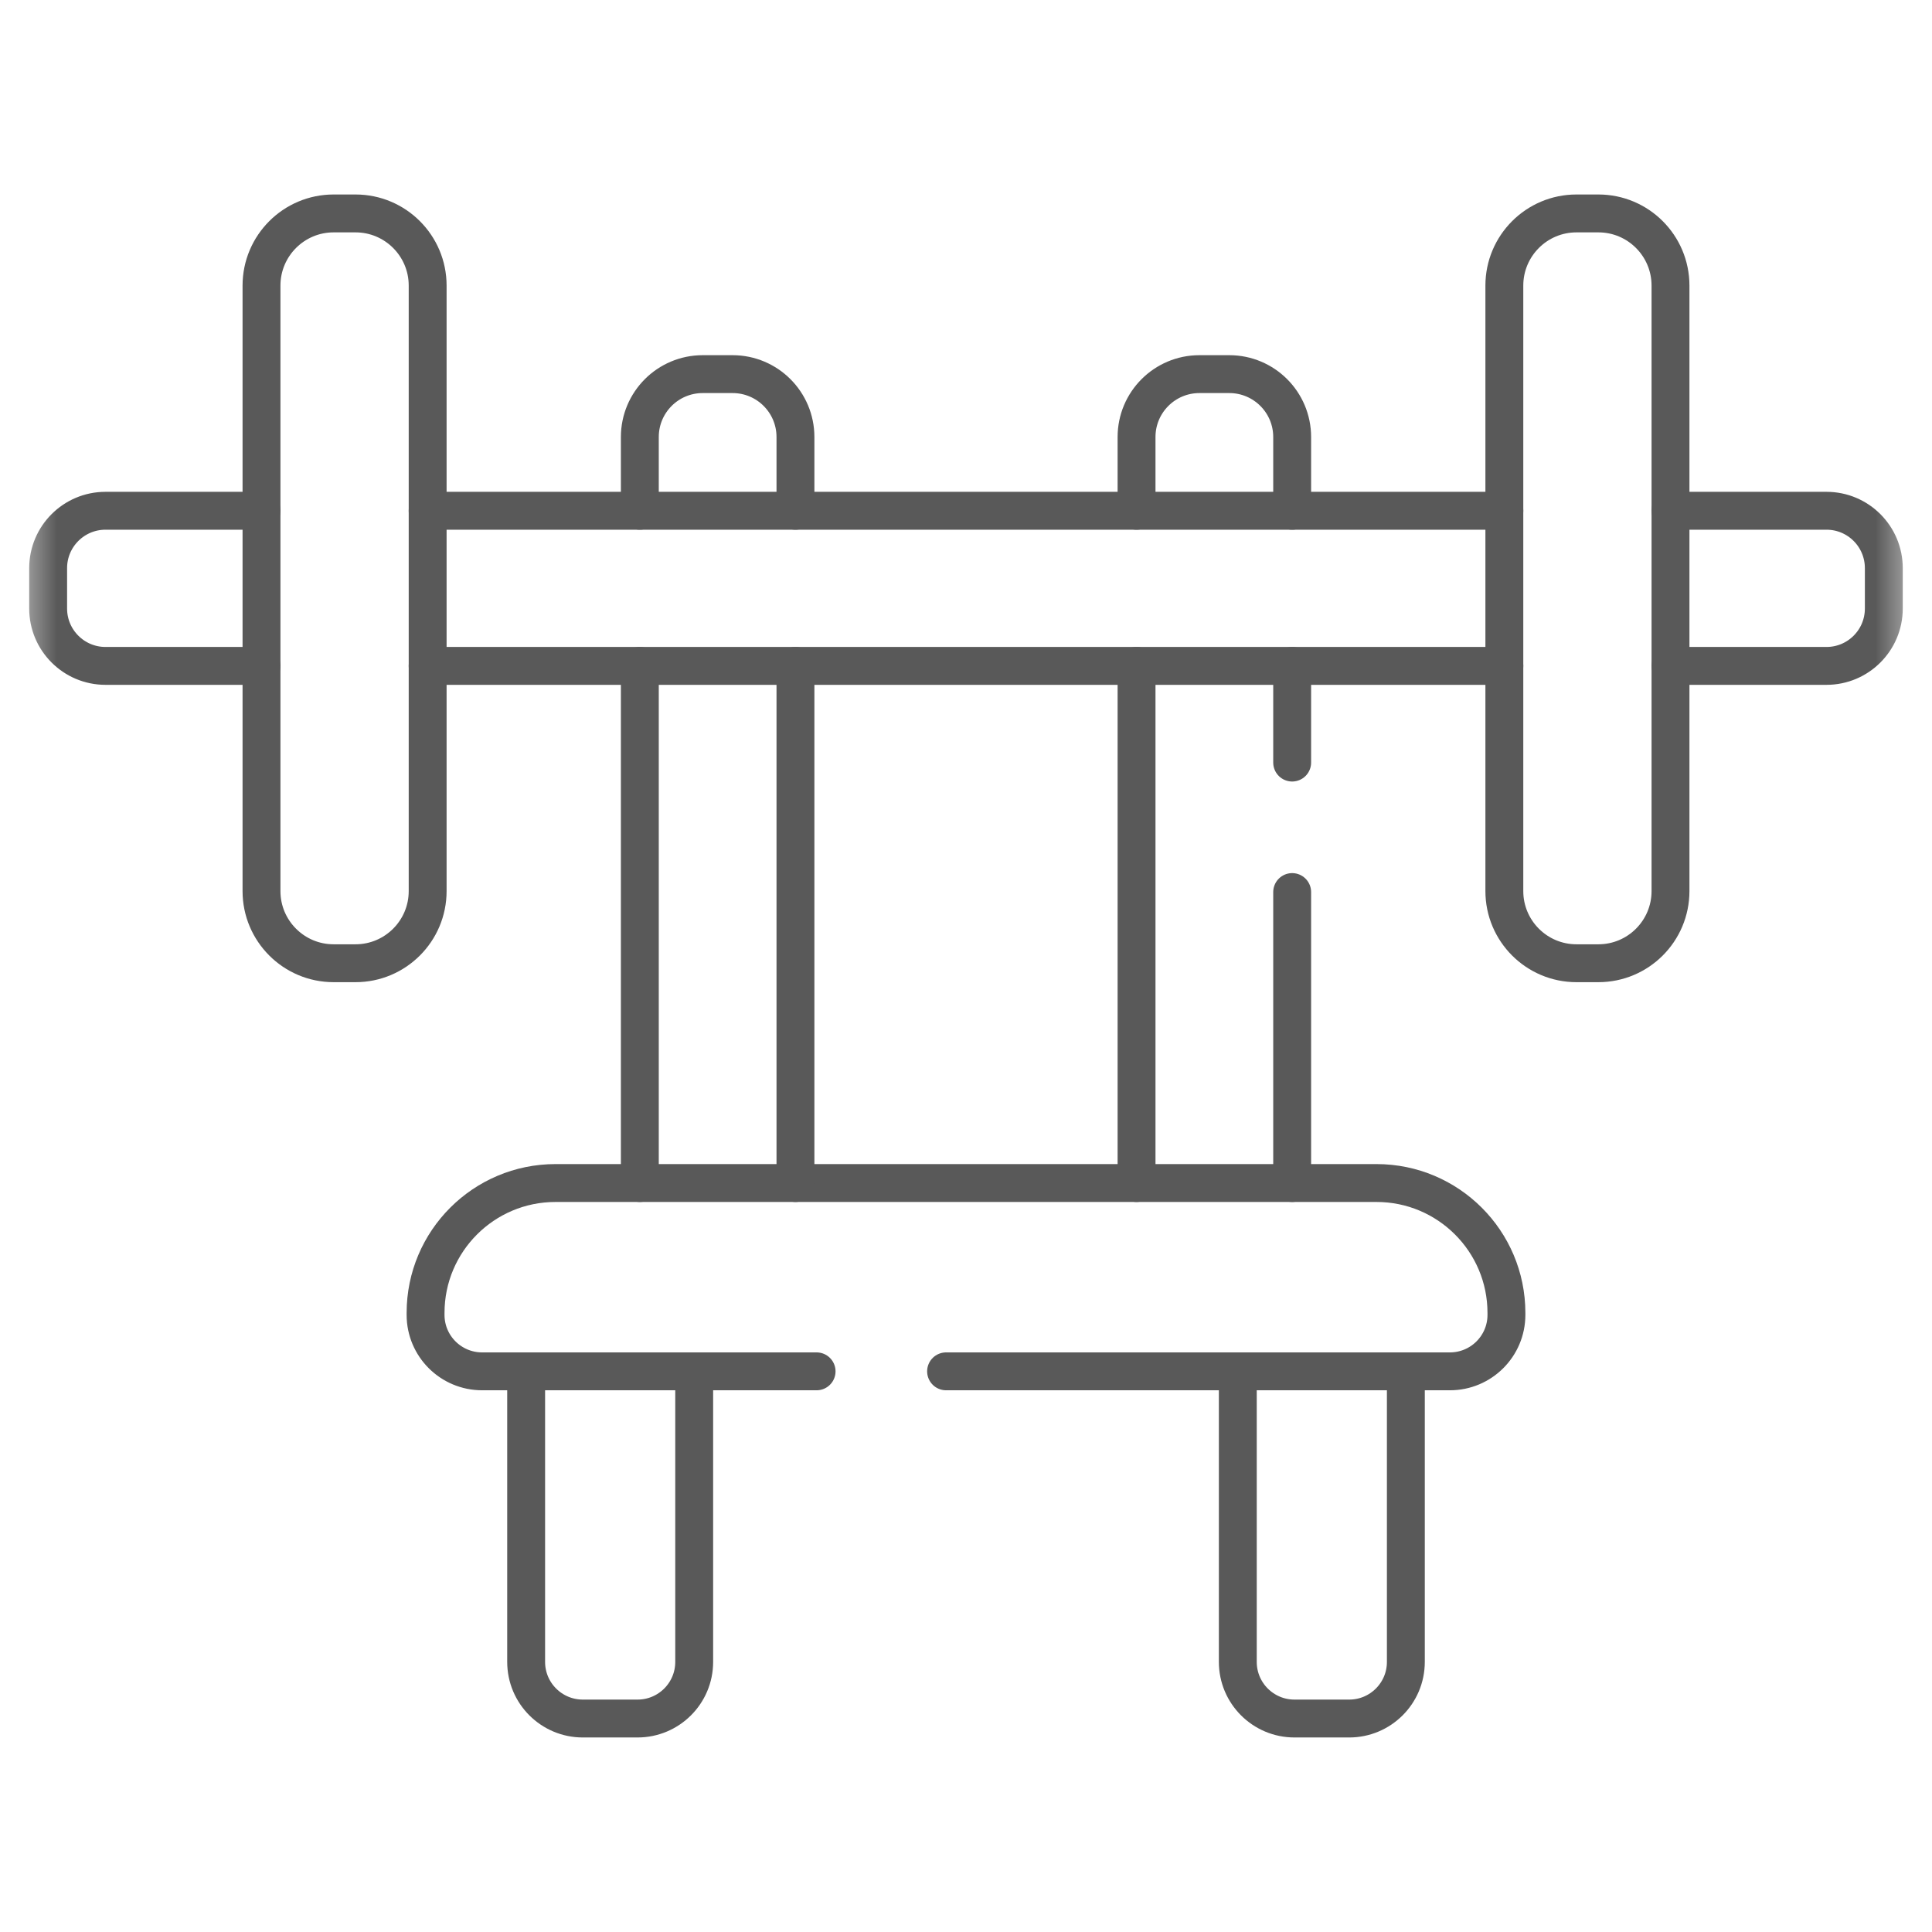 <svg width="51" height="51" viewBox="0 0 51 51" fill="none" xmlns="http://www.w3.org/2000/svg">
<g clip-path="url(#clip0_6067_12311)">
<mask id="mask0_6067_12311" style="mask-type:luminance" maskUnits="userSpaceOnUse" x="0" y="0" width="51" height="51">
<path d="M0.5 0.5H50.5V50.5H0.5V0.5Z" fill="white"/>
</mask>
<g mask="url(#mask0_6067_12311)">
<path d="M24.974 36.2H38.273C39.098 36.2 39.766 35.533 39.766 34.709V34.657C39.766 32.764 38.23 31.229 36.336 31.229H14.664C12.77 31.229 11.234 32.764 11.234 34.657V34.709C11.234 35.533 11.902 36.2 12.727 36.2H21.556" stroke="#595959" stroke-miterlimit="10" stroke-linecap="round" stroke-linejoin="round"/>
<path d="M16.89 13.483V11.536C16.89 10.619 17.633 9.876 18.55 9.876H19.338C20.255 9.876 20.998 10.619 20.998 11.536V13.483" stroke="#595959" stroke-miterlimit="10" stroke-linecap="round" stroke-linejoin="round"/>
<path d="M20.998 31.229V17.578" stroke="#595959" stroke-miterlimit="10" stroke-linecap="round" stroke-linejoin="round"/>
<path d="M16.89 31.229V17.578" stroke="#595959" stroke-miterlimit="10" stroke-linecap="round" stroke-linejoin="round"/>
<path d="M30.002 13.483V11.536C30.002 10.619 30.745 9.876 31.662 9.876H32.45C33.367 9.876 34.11 10.619 34.11 11.536V13.483" stroke="#595959" stroke-miterlimit="10" stroke-linecap="round" stroke-linejoin="round"/>
<path d="M34.11 20.13V17.578" stroke="#595959" stroke-miterlimit="10" stroke-linecap="round" stroke-linejoin="round"/>
<path d="M34.11 31.229V23.548" stroke="#595959" stroke-miterlimit="10" stroke-linecap="round" stroke-linejoin="round"/>
<path d="M30.002 31.229V17.578" stroke="#595959" stroke-miterlimit="10" stroke-linecap="round" stroke-linejoin="round"/>
<path d="M44.097 13.483H48.215C49.051 13.483 49.728 14.161 49.728 14.997V16.064C49.728 16.9 49.051 17.578 48.215 17.578H44.097" stroke="#595959" stroke-miterlimit="10" stroke-linecap="round" stroke-linejoin="round"/>
<path d="M39.711 17.578H11.289" stroke="#595959" stroke-miterlimit="10" stroke-linecap="round" stroke-linejoin="round"/>
<path d="M39.711 13.483H11.289" stroke="#595959" stroke-miterlimit="10" stroke-linecap="round" stroke-linejoin="round"/>
<path d="M6.903 17.578H2.785C1.949 17.578 1.271 16.9 1.271 16.064V14.997C1.271 14.161 1.949 13.483 2.785 13.483H6.903" stroke="#595959" stroke-miterlimit="10" stroke-linecap="round" stroke-linejoin="round"/>
<path d="M18.325 36.2V43.87C18.325 44.696 17.655 45.365 16.829 45.365H15.385C14.559 45.365 13.889 44.696 13.889 43.87V36.2" stroke="#595959" stroke-miterlimit="10" stroke-linecap="round" stroke-linejoin="round"/>
<path d="M37.111 36.2V43.87C37.111 44.696 36.441 45.365 35.615 45.365H34.171C33.345 45.365 32.675 44.696 32.675 43.87V36.2" stroke="#595959" stroke-miterlimit="10" stroke-linecap="round" stroke-linejoin="round"/>
<path d="M42.193 25.427H41.615C40.564 25.427 39.711 24.574 39.711 23.523V7.539C39.711 6.487 40.564 5.634 41.615 5.634H42.193C43.245 5.634 44.097 6.487 44.097 7.539V23.523C44.097 24.574 43.245 25.427 42.193 25.427Z" stroke="#595959" stroke-miterlimit="10" stroke-linecap="round" stroke-linejoin="round"/>
<path d="M9.385 25.427H8.807C7.756 25.427 6.903 24.574 6.903 23.523V7.539C6.903 6.487 7.756 5.634 8.807 5.634H9.385C10.436 5.634 11.289 6.487 11.289 7.539V23.523C11.289 24.574 10.436 25.427 9.385 25.427Z" stroke="#595959" stroke-miterlimit="10" stroke-linecap="round" stroke-linejoin="round"/>
</g>
</g>
<defs>
<clipPath id="clip0_6067_12311">
<rect width="50" height="50" fill="white" transform="translate(0.5 0.5)"/>
</clipPath>
</defs>
</svg>
